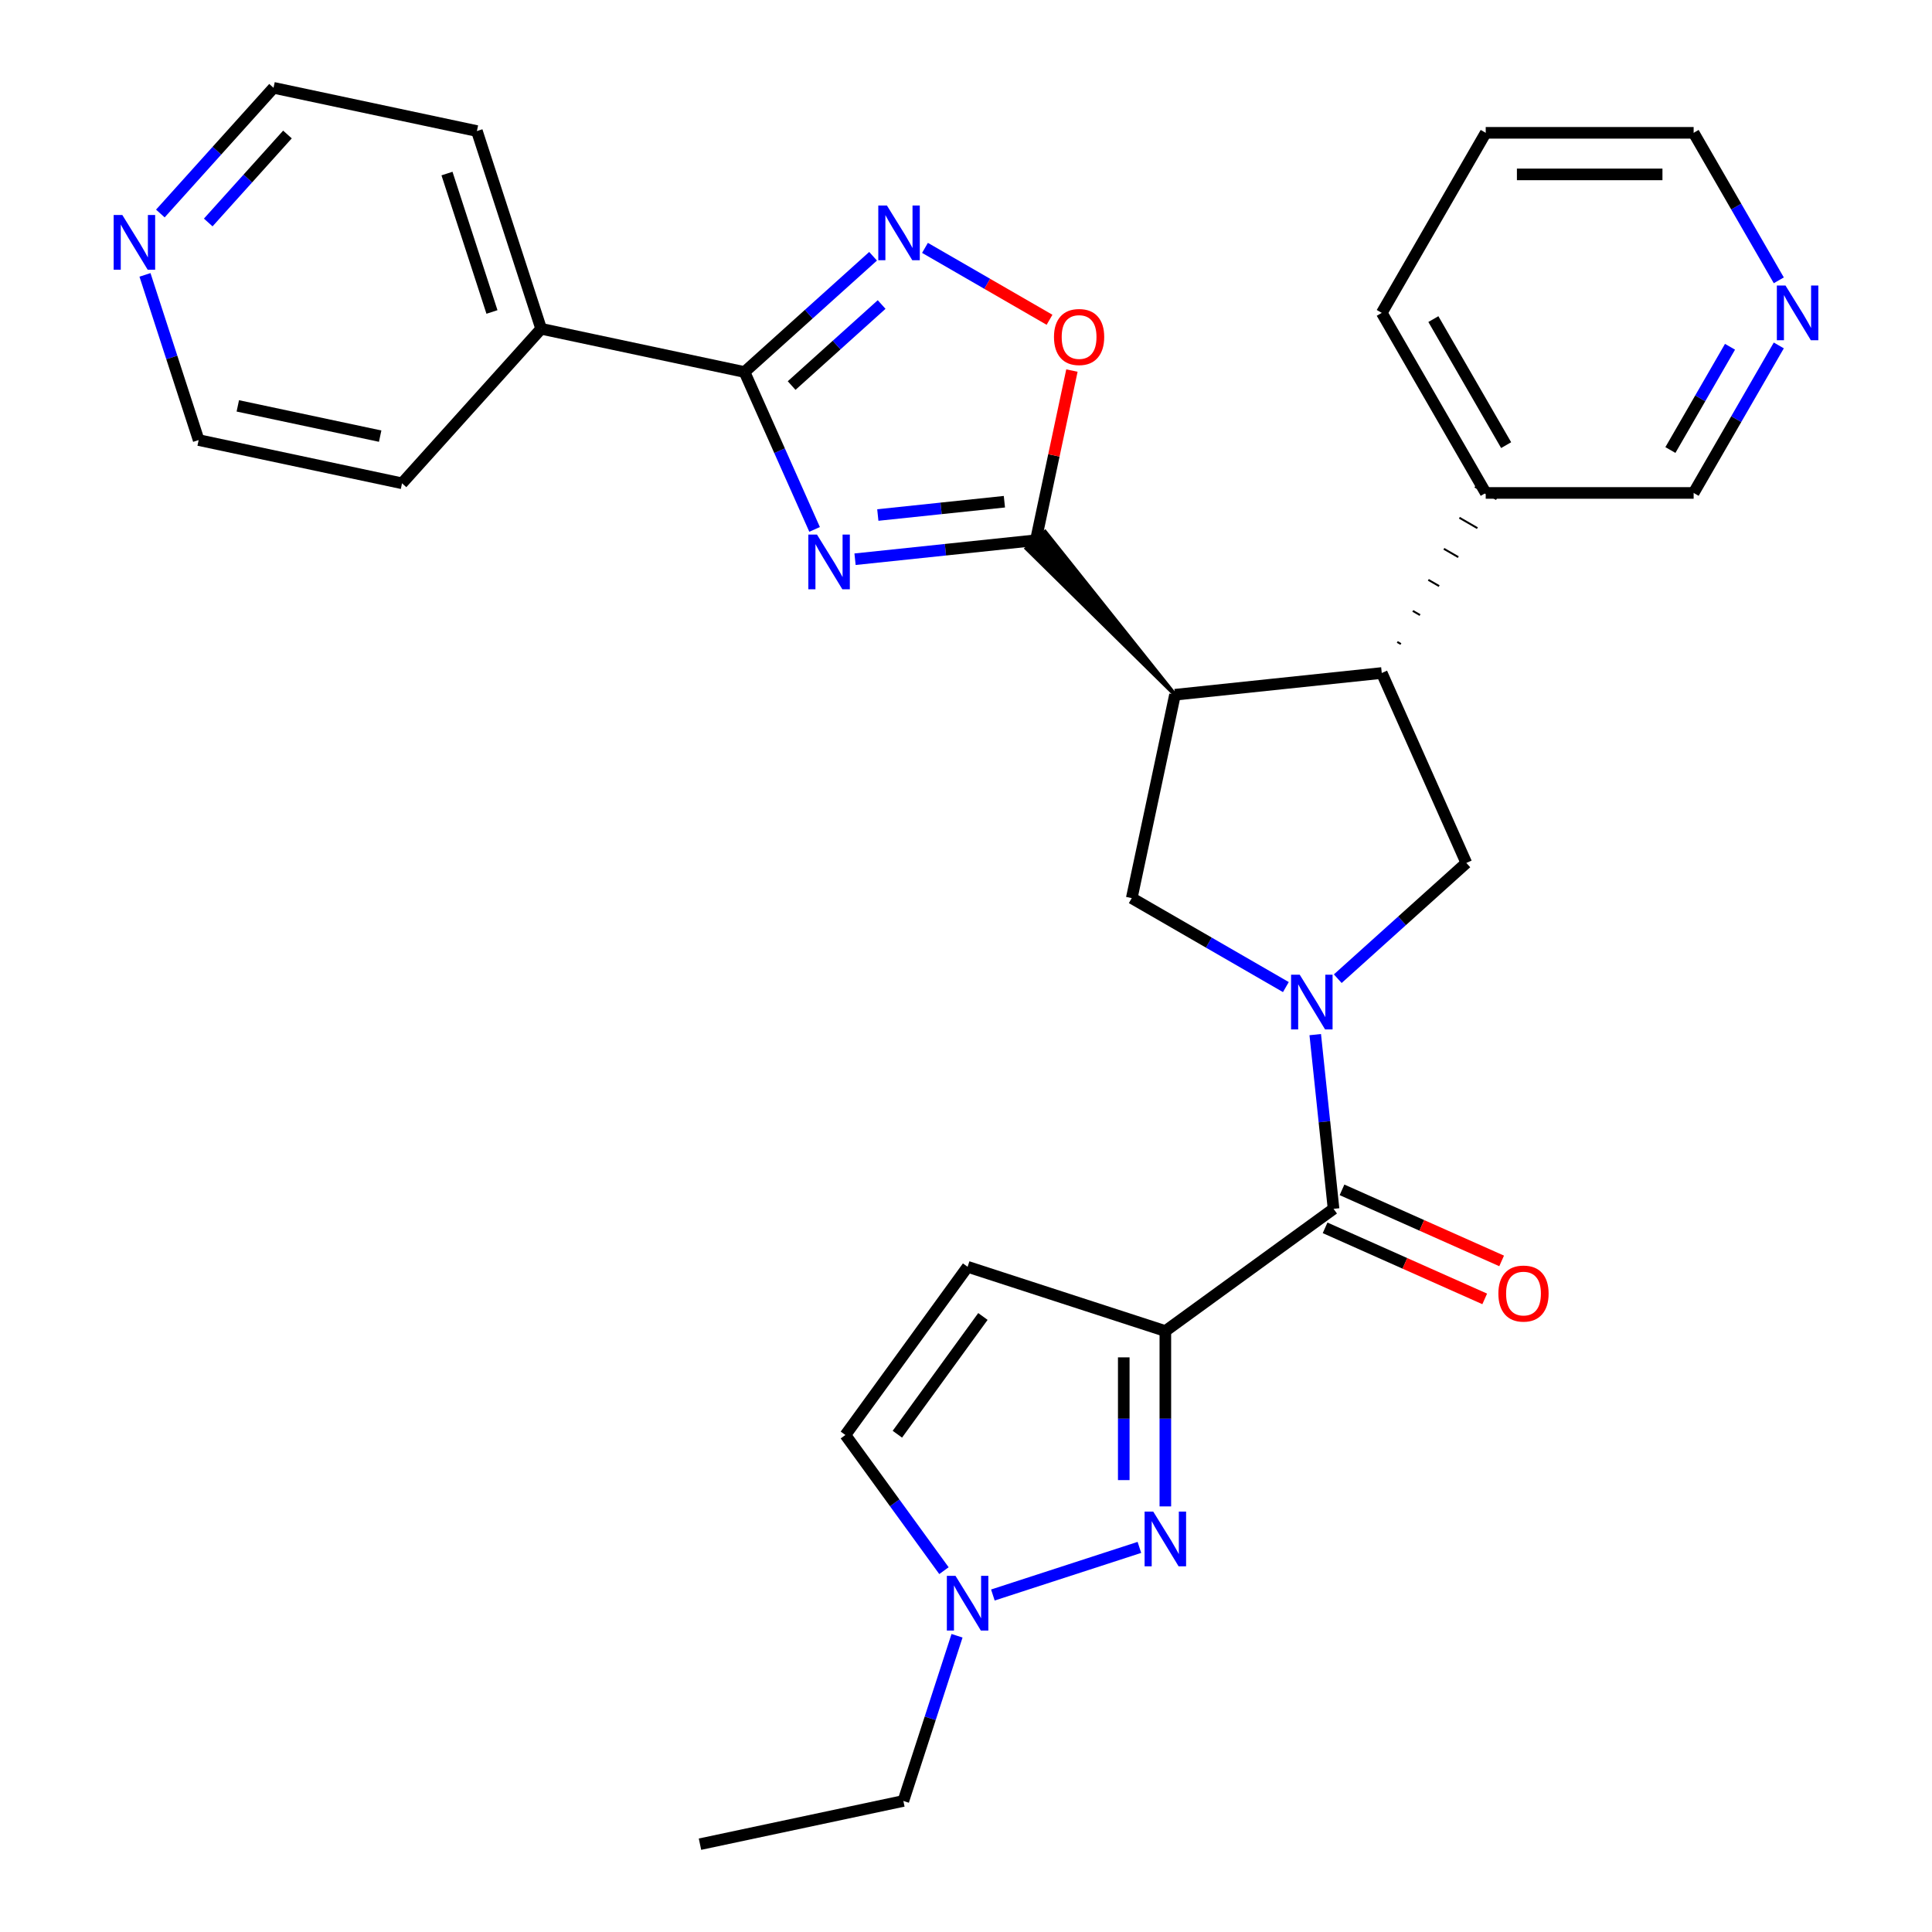 <?xml version='1.0' encoding='iso-8859-1'?>
<svg version='1.1' baseProfile='full'
              xmlns='http://www.w3.org/2000/svg'
                      xmlns:rdkit='http://www.rdkit.org/xml'
                      xmlns:xlink='http://www.w3.org/1999/xlink'
                  xml:space='preserve'
width='1000px' height='1000px' viewBox='0 0 1000 1000'>
<!-- END OF HEADER -->
<rect style='opacity:1.0;fill:#FFFFFF;stroke:none' width='1000' height='1000' x='0' y='0'> </rect>
<path class='bond-2' d='M 442.565,289.455 L 489.363,284.536' style='fill:none;fill-rule:evenodd;stroke:#0000FF;stroke-width:6px;stroke-linecap:butt;stroke-linejoin:miter;stroke-opacity:1' />
<path class='bond-2' d='M 489.363,284.536 L 536.162,279.618' style='fill:none;fill-rule:evenodd;stroke:#000000;stroke-width:6px;stroke-linecap:butt;stroke-linejoin:miter;stroke-opacity:1' />
<path class='bond-2' d='M 454.355,266.574 L 487.114,263.131' style='fill:none;fill-rule:evenodd;stroke:#0000FF;stroke-width:6px;stroke-linecap:butt;stroke-linejoin:miter;stroke-opacity:1' />
<path class='bond-2' d='M 487.114,263.131 L 519.873,259.688' style='fill:none;fill-rule:evenodd;stroke:#000000;stroke-width:6px;stroke-linecap:butt;stroke-linejoin:miter;stroke-opacity:1' />
<path class='bond-6' d='M 421.632,274.016 L 403.498,233.285' style='fill:none;fill-rule:evenodd;stroke:#0000FF;stroke-width:6px;stroke-linecap:butt;stroke-linejoin:miter;stroke-opacity:1' />
<path class='bond-6' d='M 403.498,233.285 L 385.363,192.554' style='fill:none;fill-rule:evenodd;stroke:#000000;stroke-width:6px;stroke-linecap:butt;stroke-linejoin:miter;stroke-opacity:1' />
<path class='bond-0' d='M 665.565,510.912 L 625.681,487.885' style='fill:none;fill-rule:evenodd;stroke:#0000FF;stroke-width:6px;stroke-linecap:butt;stroke-linejoin:miter;stroke-opacity:1' />
<path class='bond-0' d='M 625.681,487.885 L 585.797,464.858' style='fill:none;fill-rule:evenodd;stroke:#000000;stroke-width:6px;stroke-linecap:butt;stroke-linejoin:miter;stroke-opacity:1' />
<path class='bond-5' d='M 680.767,535.516 L 685.506,580.605' style='fill:none;fill-rule:evenodd;stroke:#0000FF;stroke-width:6px;stroke-linecap:butt;stroke-linejoin:miter;stroke-opacity:1' />
<path class='bond-5' d='M 685.506,580.605 L 690.245,625.693' style='fill:none;fill-rule:evenodd;stroke:#000000;stroke-width:6px;stroke-linecap:butt;stroke-linejoin:miter;stroke-opacity:1' />
<path class='bond-32' d='M 692.426,506.573 L 725.698,476.615' style='fill:none;fill-rule:evenodd;stroke:#0000FF;stroke-width:6px;stroke-linecap:butt;stroke-linejoin:miter;stroke-opacity:1' />
<path class='bond-32' d='M 725.698,476.615 L 758.971,446.656' style='fill:none;fill-rule:evenodd;stroke:#000000;stroke-width:6px;stroke-linecap:butt;stroke-linejoin:miter;stroke-opacity:1' />
<path class='bond-1' d='M 603.181,688.949 L 690.245,625.693' style='fill:none;fill-rule:evenodd;stroke:#000000;stroke-width:6px;stroke-linecap:butt;stroke-linejoin:miter;stroke-opacity:1' />
<path class='bond-4' d='M 603.181,688.949 L 603.181,734.332' style='fill:none;fill-rule:evenodd;stroke:#000000;stroke-width:6px;stroke-linecap:butt;stroke-linejoin:miter;stroke-opacity:1' />
<path class='bond-4' d='M 603.181,734.332 L 603.181,779.715' style='fill:none;fill-rule:evenodd;stroke:#0000FF;stroke-width:6px;stroke-linecap:butt;stroke-linejoin:miter;stroke-opacity:1' />
<path class='bond-4' d='M 581.657,702.564 L 581.657,734.332' style='fill:none;fill-rule:evenodd;stroke:#000000;stroke-width:6px;stroke-linecap:butt;stroke-linejoin:miter;stroke-opacity:1' />
<path class='bond-4' d='M 581.657,734.332 L 581.657,766.1' style='fill:none;fill-rule:evenodd;stroke:#0000FF;stroke-width:6px;stroke-linecap:butt;stroke-linejoin:miter;stroke-opacity:1' />
<path class='bond-12' d='M 603.181,688.949 L 500.831,655.693' style='fill:none;fill-rule:evenodd;stroke:#000000;stroke-width:6px;stroke-linecap:butt;stroke-linejoin:miter;stroke-opacity:1' />
<path class='bond-3' d='M 608.172,359.592 L 540.96,275.297 L 531.363,283.938 Z' style='fill:#000000;fill-rule:evenodd;fill-opacity:1;stroke:#000000;stroke-width:2px;stroke-linecap:butt;stroke-linejoin:miter;stroke-opacity:1;' />
<path class='bond-10' d='M 536.162,279.618 L 545.495,235.71' style='fill:none;fill-rule:evenodd;stroke:#000000;stroke-width:6px;stroke-linecap:butt;stroke-linejoin:miter;stroke-opacity:1' />
<path class='bond-10' d='M 545.495,235.71 L 554.827,191.803' style='fill:none;fill-rule:evenodd;stroke:#FF0000;stroke-width:6px;stroke-linecap:butt;stroke-linejoin:miter;stroke-opacity:1' />
<path class='bond-8' d='M 608.172,359.592 L 585.797,464.858' style='fill:none;fill-rule:evenodd;stroke:#000000;stroke-width:6px;stroke-linecap:butt;stroke-linejoin:miter;stroke-opacity:1' />
<path class='bond-9' d='M 608.172,359.592 L 715.199,348.343' style='fill:none;fill-rule:evenodd;stroke:#000000;stroke-width:6px;stroke-linecap:butt;stroke-linejoin:miter;stroke-opacity:1' />
<path class='bond-13' d='M 589.75,800.929 L 513.909,825.572' style='fill:none;fill-rule:evenodd;stroke:#0000FF;stroke-width:6px;stroke-linecap:butt;stroke-linejoin:miter;stroke-opacity:1' />
<path class='bond-15' d='M 685.868,635.525 L 727.179,653.917' style='fill:none;fill-rule:evenodd;stroke:#000000;stroke-width:6px;stroke-linecap:butt;stroke-linejoin:miter;stroke-opacity:1' />
<path class='bond-15' d='M 727.179,653.917 L 768.49,672.31' style='fill:none;fill-rule:evenodd;stroke:#FF0000;stroke-width:6px;stroke-linecap:butt;stroke-linejoin:miter;stroke-opacity:1' />
<path class='bond-15' d='M 694.622,615.862 L 735.933,634.255' style='fill:none;fill-rule:evenodd;stroke:#000000;stroke-width:6px;stroke-linecap:butt;stroke-linejoin:miter;stroke-opacity:1' />
<path class='bond-15' d='M 735.933,634.255 L 777.244,652.648' style='fill:none;fill-rule:evenodd;stroke:#FF0000;stroke-width:6px;stroke-linecap:butt;stroke-linejoin:miter;stroke-opacity:1' />
<path class='bond-7' d='M 385.363,192.554 L 418.635,162.595' style='fill:none;fill-rule:evenodd;stroke:#000000;stroke-width:6px;stroke-linecap:butt;stroke-linejoin:miter;stroke-opacity:1' />
<path class='bond-7' d='M 418.635,162.595 L 451.907,132.637' style='fill:none;fill-rule:evenodd;stroke:#0000FF;stroke-width:6px;stroke-linecap:butt;stroke-linejoin:miter;stroke-opacity:1' />
<path class='bond-7' d='M 409.747,199.561 L 433.037,178.59' style='fill:none;fill-rule:evenodd;stroke:#000000;stroke-width:6px;stroke-linecap:butt;stroke-linejoin:miter;stroke-opacity:1' />
<path class='bond-7' d='M 433.037,178.59 L 456.328,157.619' style='fill:none;fill-rule:evenodd;stroke:#0000FF;stroke-width:6px;stroke-linecap:butt;stroke-linejoin:miter;stroke-opacity:1' />
<path class='bond-16' d='M 385.363,192.554 L 280.098,170.179' style='fill:none;fill-rule:evenodd;stroke:#000000;stroke-width:6px;stroke-linecap:butt;stroke-linejoin:miter;stroke-opacity:1' />
<path class='bond-30' d='M 478.768,128.298 L 511.001,146.908' style='fill:none;fill-rule:evenodd;stroke:#0000FF;stroke-width:6px;stroke-linecap:butt;stroke-linejoin:miter;stroke-opacity:1' />
<path class='bond-30' d='M 511.001,146.908 L 543.234,165.517' style='fill:none;fill-rule:evenodd;stroke:#FF0000;stroke-width:6px;stroke-linecap:butt;stroke-linejoin:miter;stroke-opacity:1' />
<path class='bond-11' d='M 715.199,348.343 L 758.971,446.656' style='fill:none;fill-rule:evenodd;stroke:#000000;stroke-width:6px;stroke-linecap:butt;stroke-linejoin:miter;stroke-opacity:1' />
<path class='bond-17' d='M 725.099,333.348 L 723.235,332.272' style='fill:none;fill-rule:evenodd;stroke:#000000;stroke-width:1.0px;stroke-linecap:butt;stroke-linejoin:miter;stroke-opacity:1' />
<path class='bond-17' d='M 734.999,318.353 L 731.271,316.201' style='fill:none;fill-rule:evenodd;stroke:#000000;stroke-width:1.0px;stroke-linecap:butt;stroke-linejoin:miter;stroke-opacity:1' />
<path class='bond-17' d='M 744.899,303.358 L 739.307,300.13' style='fill:none;fill-rule:evenodd;stroke:#000000;stroke-width:1.0px;stroke-linecap:butt;stroke-linejoin:miter;stroke-opacity:1' />
<path class='bond-17' d='M 754.799,288.363 L 747.343,284.059' style='fill:none;fill-rule:evenodd;stroke:#000000;stroke-width:1.0px;stroke-linecap:butt;stroke-linejoin:miter;stroke-opacity:1' />
<path class='bond-17' d='M 764.699,273.368 L 755.379,267.987' style='fill:none;fill-rule:evenodd;stroke:#000000;stroke-width:1.0px;stroke-linecap:butt;stroke-linejoin:miter;stroke-opacity:1' />
<path class='bond-17' d='M 774.599,258.373 L 763.415,251.916' style='fill:none;fill-rule:evenodd;stroke:#000000;stroke-width:1.0px;stroke-linecap:butt;stroke-linejoin:miter;stroke-opacity:1' />
<path class='bond-14' d='M 500.831,655.693 L 437.576,742.757' style='fill:none;fill-rule:evenodd;stroke:#000000;stroke-width:6px;stroke-linecap:butt;stroke-linejoin:miter;stroke-opacity:1' />
<path class='bond-14' d='M 508.756,681.404 L 464.477,742.349' style='fill:none;fill-rule:evenodd;stroke:#000000;stroke-width:6px;stroke-linecap:butt;stroke-linejoin:miter;stroke-opacity:1' />
<path class='bond-21' d='M 495.356,846.671 L 481.466,889.421' style='fill:none;fill-rule:evenodd;stroke:#0000FF;stroke-width:6px;stroke-linecap:butt;stroke-linejoin:miter;stroke-opacity:1' />
<path class='bond-21' d='M 481.466,889.421 L 467.576,932.171' style='fill:none;fill-rule:evenodd;stroke:#000000;stroke-width:6px;stroke-linecap:butt;stroke-linejoin:miter;stroke-opacity:1' />
<path class='bond-34' d='M 488.589,812.971 L 463.082,777.864' style='fill:none;fill-rule:evenodd;stroke:#0000FF;stroke-width:6px;stroke-linecap:butt;stroke-linejoin:miter;stroke-opacity:1' />
<path class='bond-34' d='M 463.082,777.864 L 437.576,742.757' style='fill:none;fill-rule:evenodd;stroke:#000000;stroke-width:6px;stroke-linecap:butt;stroke-linejoin:miter;stroke-opacity:1' />
<path class='bond-25' d='M 280.098,170.179 L 208.088,250.154' style='fill:none;fill-rule:evenodd;stroke:#000000;stroke-width:6px;stroke-linecap:butt;stroke-linejoin:miter;stroke-opacity:1' />
<path class='bond-26' d='M 280.098,170.179 L 246.842,67.829' style='fill:none;fill-rule:evenodd;stroke:#000000;stroke-width:6px;stroke-linecap:butt;stroke-linejoin:miter;stroke-opacity:1' />
<path class='bond-26' d='M 254.64,161.478 L 231.361,89.833' style='fill:none;fill-rule:evenodd;stroke:#000000;stroke-width:6px;stroke-linecap:butt;stroke-linejoin:miter;stroke-opacity:1' />
<path class='bond-20' d='M 769.007,255.145 L 876.624,255.145' style='fill:none;fill-rule:evenodd;stroke:#000000;stroke-width:6px;stroke-linecap:butt;stroke-linejoin:miter;stroke-opacity:1' />
<path class='bond-27' d='M 769.007,255.145 L 715.199,161.946' style='fill:none;fill-rule:evenodd;stroke:#000000;stroke-width:6px;stroke-linecap:butt;stroke-linejoin:miter;stroke-opacity:1' />
<path class='bond-27' d='M 779.576,230.403 L 741.91,165.164' style='fill:none;fill-rule:evenodd;stroke:#000000;stroke-width:6px;stroke-linecap:butt;stroke-linejoin:miter;stroke-opacity:1' />
<path class='bond-18' d='M 920.704,178.796 L 898.664,216.97' style='fill:none;fill-rule:evenodd;stroke:#0000FF;stroke-width:6px;stroke-linecap:butt;stroke-linejoin:miter;stroke-opacity:1' />
<path class='bond-18' d='M 898.664,216.97 L 876.624,255.145' style='fill:none;fill-rule:evenodd;stroke:#000000;stroke-width:6px;stroke-linecap:butt;stroke-linejoin:miter;stroke-opacity:1' />
<path class='bond-18' d='M 895.452,179.487 L 880.024,206.209' style='fill:none;fill-rule:evenodd;stroke:#0000FF;stroke-width:6px;stroke-linecap:butt;stroke-linejoin:miter;stroke-opacity:1' />
<path class='bond-18' d='M 880.024,206.209 L 864.596,232.931' style='fill:none;fill-rule:evenodd;stroke:#000000;stroke-width:6px;stroke-linecap:butt;stroke-linejoin:miter;stroke-opacity:1' />
<path class='bond-33' d='M 920.704,145.095 L 898.664,106.921' style='fill:none;fill-rule:evenodd;stroke:#0000FF;stroke-width:6px;stroke-linecap:butt;stroke-linejoin:miter;stroke-opacity:1' />
<path class='bond-33' d='M 898.664,106.921 L 876.624,68.747' style='fill:none;fill-rule:evenodd;stroke:#000000;stroke-width:6px;stroke-linecap:butt;stroke-linejoin:miter;stroke-opacity:1' />
<path class='bond-19' d='M 82.998,110.513 L 112.288,77.984' style='fill:none;fill-rule:evenodd;stroke:#0000FF;stroke-width:6px;stroke-linecap:butt;stroke-linejoin:miter;stroke-opacity:1' />
<path class='bond-19' d='M 112.288,77.984 L 141.577,45.455' style='fill:none;fill-rule:evenodd;stroke:#000000;stroke-width:6px;stroke-linecap:butt;stroke-linejoin:miter;stroke-opacity:1' />
<path class='bond-19' d='M 107.78,115.157 L 128.283,92.386' style='fill:none;fill-rule:evenodd;stroke:#0000FF;stroke-width:6px;stroke-linecap:butt;stroke-linejoin:miter;stroke-opacity:1' />
<path class='bond-19' d='M 128.283,92.386 L 148.785,69.615' style='fill:none;fill-rule:evenodd;stroke:#000000;stroke-width:6px;stroke-linecap:butt;stroke-linejoin:miter;stroke-opacity:1' />
<path class='bond-31' d='M 75.043,142.28 L 88.933,185.029' style='fill:none;fill-rule:evenodd;stroke:#0000FF;stroke-width:6px;stroke-linecap:butt;stroke-linejoin:miter;stroke-opacity:1' />
<path class='bond-31' d='M 88.933,185.029 L 102.823,227.779' style='fill:none;fill-rule:evenodd;stroke:#000000;stroke-width:6px;stroke-linecap:butt;stroke-linejoin:miter;stroke-opacity:1' />
<path class='bond-28' d='M 467.576,932.171 L 362.311,954.545' style='fill:none;fill-rule:evenodd;stroke:#000000;stroke-width:6px;stroke-linecap:butt;stroke-linejoin:miter;stroke-opacity:1' />
<path class='bond-22' d='M 141.577,45.455 L 246.842,67.829' style='fill:none;fill-rule:evenodd;stroke:#000000;stroke-width:6px;stroke-linecap:butt;stroke-linejoin:miter;stroke-opacity:1' />
<path class='bond-23' d='M 102.823,227.779 L 208.088,250.154' style='fill:none;fill-rule:evenodd;stroke:#000000;stroke-width:6px;stroke-linecap:butt;stroke-linejoin:miter;stroke-opacity:1' />
<path class='bond-23' d='M 123.088,210.082 L 196.773,225.745' style='fill:none;fill-rule:evenodd;stroke:#000000;stroke-width:6px;stroke-linecap:butt;stroke-linejoin:miter;stroke-opacity:1' />
<path class='bond-24' d='M 876.624,68.747 L 769.007,68.747' style='fill:none;fill-rule:evenodd;stroke:#000000;stroke-width:6px;stroke-linecap:butt;stroke-linejoin:miter;stroke-opacity:1' />
<path class='bond-24' d='M 860.481,90.27 L 785.15,90.27' style='fill:none;fill-rule:evenodd;stroke:#000000;stroke-width:6px;stroke-linecap:butt;stroke-linejoin:miter;stroke-opacity:1' />
<path class='bond-29' d='M 715.199,161.946 L 769.007,68.747' style='fill:none;fill-rule:evenodd;stroke:#000000;stroke-width:6px;stroke-linecap:butt;stroke-linejoin:miter;stroke-opacity:1' />
<path  class='atom-0' d='M 422.875 276.707
L 432.155 291.707
Q 433.075 293.187, 434.555 295.867
Q 436.035 298.547, 436.115 298.707
L 436.115 276.707
L 439.875 276.707
L 439.875 305.027
L 435.995 305.027
L 426.035 288.627
Q 424.875 286.707, 423.635 284.507
Q 422.435 282.307, 422.075 281.627
L 422.075 305.027
L 418.395 305.027
L 418.395 276.707
L 422.875 276.707
' fill='#0000FF'/>
<path  class='atom-1' d='M 672.736 504.506
L 682.016 519.506
Q 682.936 520.986, 684.416 523.666
Q 685.896 526.346, 685.976 526.506
L 685.976 504.506
L 689.736 504.506
L 689.736 532.826
L 685.856 532.826
L 675.896 516.426
Q 674.736 514.506, 673.496 512.306
Q 672.296 510.106, 671.936 509.426
L 671.936 532.826
L 668.256 532.826
L 668.256 504.506
L 672.736 504.506
' fill='#0000FF'/>
<path  class='atom-5' d='M 596.921 782.406
L 606.201 797.406
Q 607.121 798.886, 608.601 801.566
Q 610.081 804.246, 610.161 804.406
L 610.161 782.406
L 613.921 782.406
L 613.921 810.726
L 610.041 810.726
L 600.081 794.326
Q 598.921 792.406, 597.681 790.206
Q 596.481 788.006, 596.121 787.326
L 596.121 810.726
L 592.441 810.726
L 592.441 782.406
L 596.921 782.406
' fill='#0000FF'/>
<path  class='atom-8' d='M 459.078 106.384
L 468.358 121.384
Q 469.278 122.864, 470.758 125.544
Q 472.238 128.224, 472.318 128.384
L 472.318 106.384
L 476.078 106.384
L 476.078 134.704
L 472.198 134.704
L 462.238 118.304
Q 461.078 116.384, 459.838 114.184
Q 458.638 111.984, 458.278 111.304
L 458.278 134.704
L 454.598 134.704
L 454.598 106.384
L 459.078 106.384
' fill='#0000FF'/>
<path  class='atom-11' d='M 545.537 174.432
Q 545.537 167.632, 548.897 163.832
Q 552.257 160.032, 558.537 160.032
Q 564.817 160.032, 568.177 163.832
Q 571.537 167.632, 571.537 174.432
Q 571.537 181.312, 568.137 185.232
Q 564.737 189.112, 558.537 189.112
Q 552.297 189.112, 548.897 185.232
Q 545.537 181.352, 545.537 174.432
M 558.537 185.912
Q 562.857 185.912, 565.177 183.032
Q 567.537 180.112, 567.537 174.432
Q 567.537 168.872, 565.177 166.072
Q 562.857 163.232, 558.537 163.232
Q 554.217 163.232, 551.857 166.032
Q 549.537 168.832, 549.537 174.432
Q 549.537 180.152, 551.857 183.032
Q 554.217 185.912, 558.537 185.912
' fill='#FF0000'/>
<path  class='atom-14' d='M 494.571 815.661
L 503.851 830.661
Q 504.771 832.141, 506.251 834.821
Q 507.731 837.501, 507.811 837.661
L 507.811 815.661
L 511.571 815.661
L 511.571 843.981
L 507.691 843.981
L 497.731 827.581
Q 496.571 825.661, 495.331 823.461
Q 494.131 821.261, 493.771 820.581
L 493.771 843.981
L 490.091 843.981
L 490.091 815.661
L 494.571 815.661
' fill='#0000FF'/>
<path  class='atom-16' d='M 775.558 669.545
Q 775.558 662.745, 778.918 658.945
Q 782.278 655.145, 788.558 655.145
Q 794.838 655.145, 798.198 658.945
Q 801.558 662.745, 801.558 669.545
Q 801.558 676.425, 798.158 680.345
Q 794.758 684.225, 788.558 684.225
Q 782.318 684.225, 778.918 680.345
Q 775.558 676.465, 775.558 669.545
M 788.558 681.025
Q 792.878 681.025, 795.198 678.145
Q 797.558 675.225, 797.558 669.545
Q 797.558 663.985, 795.198 661.185
Q 792.878 658.345, 788.558 658.345
Q 784.238 658.345, 781.878 661.145
Q 779.558 663.945, 779.558 669.545
Q 779.558 675.265, 781.878 678.145
Q 784.238 681.025, 788.558 681.025
' fill='#FF0000'/>
<path  class='atom-19' d='M 924.172 147.786
L 933.452 162.786
Q 934.372 164.266, 935.852 166.946
Q 937.332 169.626, 937.412 169.786
L 937.412 147.786
L 941.172 147.786
L 941.172 176.106
L 937.292 176.106
L 927.332 159.706
Q 926.172 157.786, 924.932 155.586
Q 923.732 153.386, 923.372 152.706
L 923.372 176.106
L 919.692 176.106
L 919.692 147.786
L 924.172 147.786
' fill='#0000FF'/>
<path  class='atom-20' d='M 63.308 111.269
L 72.588 126.269
Q 73.508 127.749, 74.988 130.429
Q 76.468 133.109, 76.548 133.269
L 76.548 111.269
L 80.308 111.269
L 80.308 139.589
L 76.428 139.589
L 66.468 123.189
Q 65.308 121.269, 64.068 119.069
Q 62.868 116.869, 62.508 116.189
L 62.508 139.589
L 58.828 139.589
L 58.828 111.269
L 63.308 111.269
' fill='#0000FF'/>
</svg>
